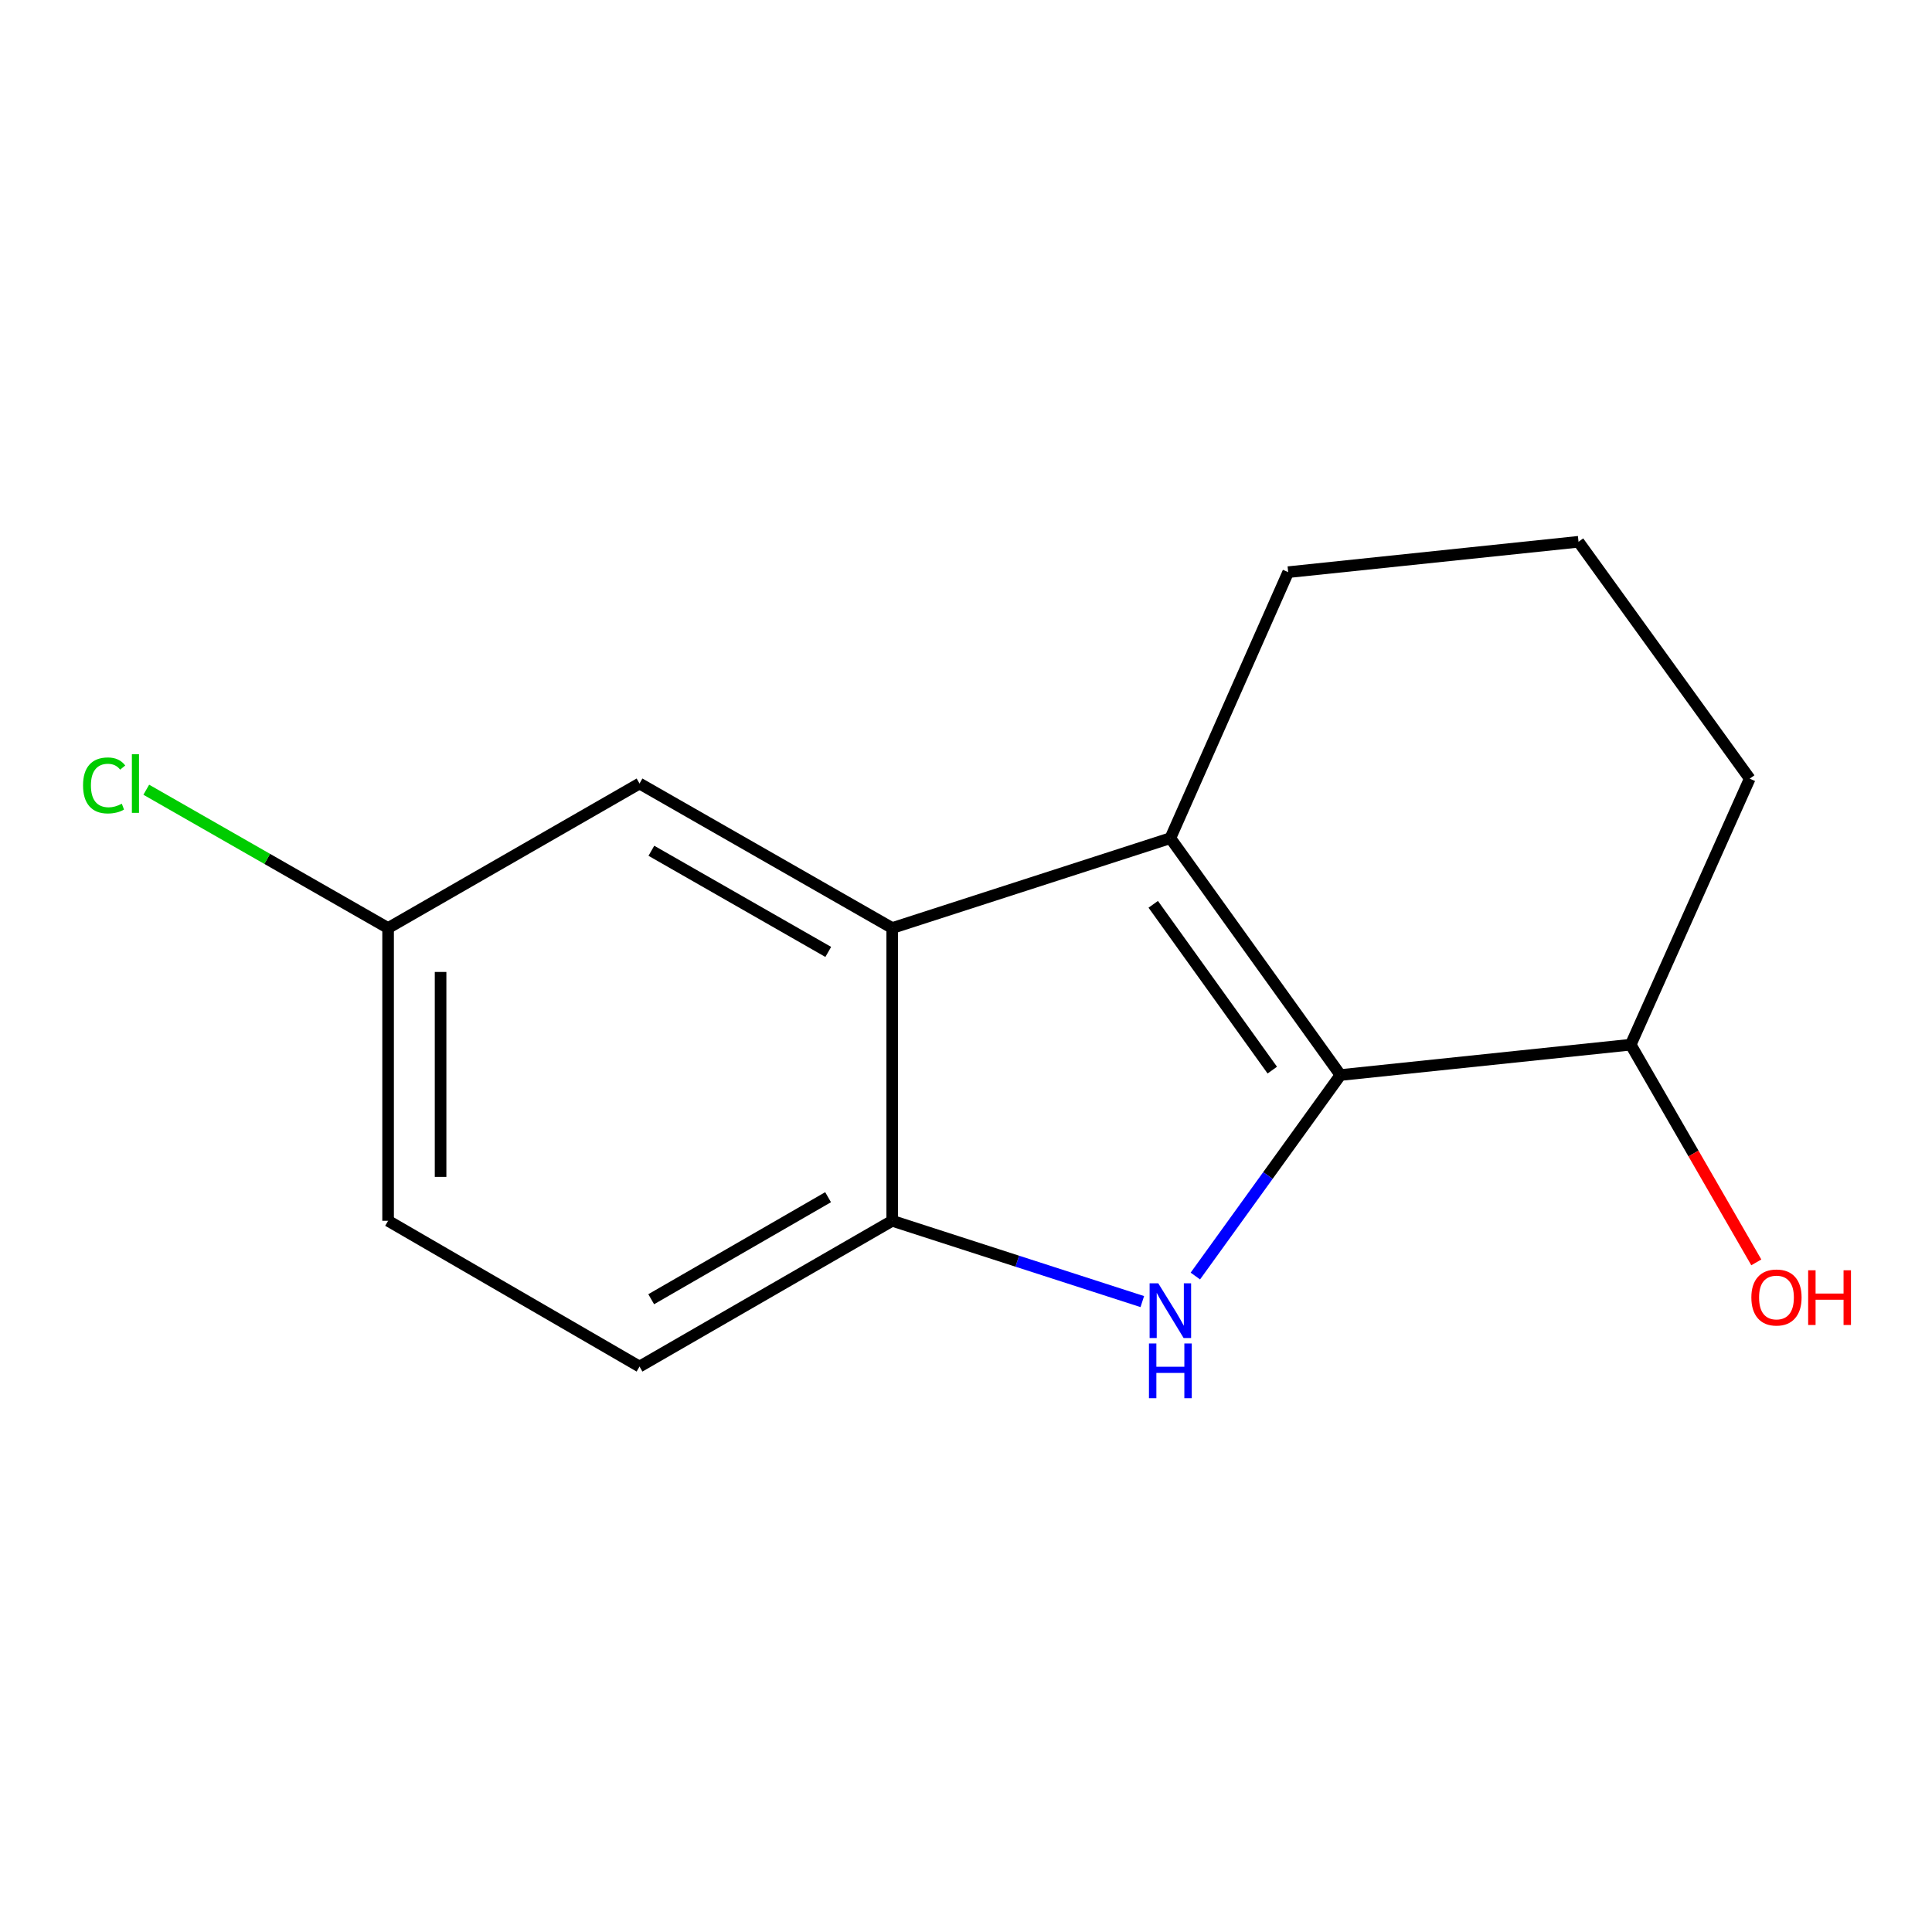 <?xml version='1.0' encoding='iso-8859-1'?>
<svg version='1.1' baseProfile='full'
              xmlns='http://www.w3.org/2000/svg'
                      xmlns:rdkit='http://www.rdkit.org/xml'
                      xmlns:xlink='http://www.w3.org/1999/xlink'
                  xml:space='preserve'
width='1000px' height='1000px' viewBox='0 0 1000 1000'>
<!-- END OF HEADER -->
<rect style='opacity:1.0;fill:#FFFFFF;stroke:none' width='1000' height='1000' x='0' y='0'> </rect>
<path class='bond-0' d='M 693.809,556.433 L 656.26,608.453' style='fill:none;fill-rule:evenodd;stroke:#000000;stroke-width:6px;stroke-linecap:butt;stroke-linejoin:miter;stroke-opacity:1' />
<path class='bond-0' d='M 656.26,608.453 L 618.711,660.474' style='fill:none;fill-rule:evenodd;stroke:#0000FF;stroke-width:6px;stroke-linecap:butt;stroke-linejoin:miter;stroke-opacity:1' />
<path class='bond-1' d='M 693.809,556.433 L 605.775,433.838' style='fill:none;fill-rule:evenodd;stroke:#000000;stroke-width:6px;stroke-linecap:butt;stroke-linejoin:miter;stroke-opacity:1' />
<path class='bond-1' d='M 658.538,553.889 L 596.914,468.073' style='fill:none;fill-rule:evenodd;stroke:#000000;stroke-width:6px;stroke-linecap:butt;stroke-linejoin:miter;stroke-opacity:1' />
<path class='bond-5' d='M 693.809,556.433 L 844.054,540.722' style='fill:none;fill-rule:evenodd;stroke:#000000;stroke-width:6px;stroke-linecap:butt;stroke-linejoin:miter;stroke-opacity:1' />
<path class='bond-3' d='M 591.253,673.702 L 526.531,652.791' style='fill:none;fill-rule:evenodd;stroke:#0000FF;stroke-width:6px;stroke-linecap:butt;stroke-linejoin:miter;stroke-opacity:1' />
<path class='bond-3' d='M 526.531,652.791 L 461.809,631.88' style='fill:none;fill-rule:evenodd;stroke:#000000;stroke-width:6px;stroke-linecap:butt;stroke-linejoin:miter;stroke-opacity:1' />
<path class='bond-2' d='M 605.775,433.838 L 461.809,480.352' style='fill:none;fill-rule:evenodd;stroke:#000000;stroke-width:6px;stroke-linecap:butt;stroke-linejoin:miter;stroke-opacity:1' />
<path class='bond-8' d='M 605.775,433.838 L 666.764,296.15' style='fill:none;fill-rule:evenodd;stroke:#000000;stroke-width:6px;stroke-linecap:butt;stroke-linejoin:miter;stroke-opacity:1' />
<path class='bond-4' d='M 461.809,480.352 L 331.019,405.555' style='fill:none;fill-rule:evenodd;stroke:#000000;stroke-width:6px;stroke-linecap:butt;stroke-linejoin:miter;stroke-opacity:1' />
<path class='bond-4' d='M 428.705,492.715 L 337.151,440.357' style='fill:none;fill-rule:evenodd;stroke:#000000;stroke-width:6px;stroke-linecap:butt;stroke-linejoin:miter;stroke-opacity:1' />
<path class='bond-14' d='M 461.809,480.352 L 461.809,631.88' style='fill:none;fill-rule:evenodd;stroke:#000000;stroke-width:6px;stroke-linecap:butt;stroke-linejoin:miter;stroke-opacity:1' />
<path class='bond-6' d='M 461.809,631.88 L 331.019,707.326' style='fill:none;fill-rule:evenodd;stroke:#000000;stroke-width:6px;stroke-linecap:butt;stroke-linejoin:miter;stroke-opacity:1' />
<path class='bond-6' d='M 428.617,619.665 L 337.063,672.478' style='fill:none;fill-rule:evenodd;stroke:#000000;stroke-width:6px;stroke-linecap:butt;stroke-linejoin:miter;stroke-opacity:1' />
<path class='bond-7' d='M 331.019,405.555 L 200.878,480.352' style='fill:none;fill-rule:evenodd;stroke:#000000;stroke-width:6px;stroke-linecap:butt;stroke-linejoin:miter;stroke-opacity:1' />
<path class='bond-11' d='M 844.054,540.722 L 876.557,597.062' style='fill:none;fill-rule:evenodd;stroke:#000000;stroke-width:6px;stroke-linecap:butt;stroke-linejoin:miter;stroke-opacity:1' />
<path class='bond-11' d='M 876.557,597.062 L 909.061,653.403' style='fill:none;fill-rule:evenodd;stroke:#FF0000;stroke-width:6px;stroke-linecap:butt;stroke-linejoin:miter;stroke-opacity:1' />
<path class='bond-13' d='M 844.054,540.722 L 905.661,403.034' style='fill:none;fill-rule:evenodd;stroke:#000000;stroke-width:6px;stroke-linecap:butt;stroke-linejoin:miter;stroke-opacity:1' />
<path class='bond-9' d='M 331.019,707.326 L 200.878,631.88' style='fill:none;fill-rule:evenodd;stroke:#000000;stroke-width:6px;stroke-linecap:butt;stroke-linejoin:miter;stroke-opacity:1' />
<path class='bond-10' d='M 200.878,480.352 L 138.293,444.557' style='fill:none;fill-rule:evenodd;stroke:#000000;stroke-width:6px;stroke-linecap:butt;stroke-linejoin:miter;stroke-opacity:1' />
<path class='bond-10' d='M 138.293,444.557 L 75.709,408.761' style='fill:none;fill-rule:evenodd;stroke:#00CC00;stroke-width:6px;stroke-linecap:butt;stroke-linejoin:miter;stroke-opacity:1' />
<path class='bond-16' d='M 200.878,480.352 L 200.878,631.88' style='fill:none;fill-rule:evenodd;stroke:#000000;stroke-width:6px;stroke-linecap:butt;stroke-linejoin:miter;stroke-opacity:1' />
<path class='bond-16' d='M 228.044,503.081 L 228.044,609.151' style='fill:none;fill-rule:evenodd;stroke:#000000;stroke-width:6px;stroke-linecap:butt;stroke-linejoin:miter;stroke-opacity:1' />
<path class='bond-15' d='M 666.764,296.15 L 817.038,280.424' style='fill:none;fill-rule:evenodd;stroke:#000000;stroke-width:6px;stroke-linecap:butt;stroke-linejoin:miter;stroke-opacity:1' />
<path class='bond-12' d='M 817.038,280.424 L 905.661,403.034' style='fill:none;fill-rule:evenodd;stroke:#000000;stroke-width:6px;stroke-linecap:butt;stroke-linejoin:miter;stroke-opacity:1' />
<path  class='atom-1' d='M 599.515 664.234
L 608.795 679.234
Q 609.715 680.714, 611.195 683.394
Q 612.675 686.074, 612.755 686.234
L 612.755 664.234
L 616.515 664.234
L 616.515 692.554
L 612.635 692.554
L 602.675 676.154
Q 601.515 674.234, 600.275 672.034
Q 599.075 669.834, 598.715 669.154
L 598.715 692.554
L 595.035 692.554
L 595.035 664.234
L 599.515 664.234
' fill='#0000FF'/>
<path  class='atom-1' d='M 594.695 695.386
L 598.535 695.386
L 598.535 707.426
L 613.015 707.426
L 613.015 695.386
L 616.855 695.386
L 616.855 723.706
L 613.015 723.706
L 613.015 710.626
L 598.535 710.626
L 598.535 723.706
L 594.695 723.706
L 594.695 695.386
' fill='#0000FF'/>
<path  class='atom-11' d='M 42.983 406.535
Q 42.983 399.495, 46.263 395.815
Q 49.583 392.095, 55.863 392.095
Q 61.703 392.095, 64.823 396.215
L 62.183 398.375
Q 59.903 395.375, 55.863 395.375
Q 51.583 395.375, 49.303 398.255
Q 47.063 401.095, 47.063 406.535
Q 47.063 412.135, 49.383 415.015
Q 51.743 417.895, 56.303 417.895
Q 59.423 417.895, 63.063 416.015
L 64.183 419.015
Q 62.703 419.975, 60.463 420.535
Q 58.223 421.095, 55.743 421.095
Q 49.583 421.095, 46.263 417.335
Q 42.983 413.575, 42.983 406.535
' fill='#00CC00'/>
<path  class='atom-11' d='M 68.263 390.375
L 71.943 390.375
L 71.943 420.735
L 68.263 420.735
L 68.263 390.375
' fill='#00CC00'/>
<path  class='atom-12' d='M 906.5 671.577
Q 906.5 664.777, 909.86 660.977
Q 913.22 657.177, 919.5 657.177
Q 925.78 657.177, 929.14 660.977
Q 932.5 664.777, 932.5 671.577
Q 932.5 678.457, 929.1 682.377
Q 925.7 686.257, 919.5 686.257
Q 913.26 686.257, 909.86 682.377
Q 906.5 678.497, 906.5 671.577
M 919.5 683.057
Q 923.82 683.057, 926.14 680.177
Q 928.5 677.257, 928.5 671.577
Q 928.5 666.017, 926.14 663.217
Q 923.82 660.377, 919.5 660.377
Q 915.18 660.377, 912.82 663.177
Q 910.5 665.977, 910.5 671.577
Q 910.5 677.297, 912.82 680.177
Q 915.18 683.057, 919.5 683.057
' fill='#FF0000'/>
<path  class='atom-12' d='M 935.9 657.497
L 939.74 657.497
L 939.74 669.537
L 954.22 669.537
L 954.22 657.497
L 958.06 657.497
L 958.06 685.817
L 954.22 685.817
L 954.22 672.737
L 939.74 672.737
L 939.74 685.817
L 935.9 685.817
L 935.9 657.497
' fill='#FF0000'/>
</svg>
